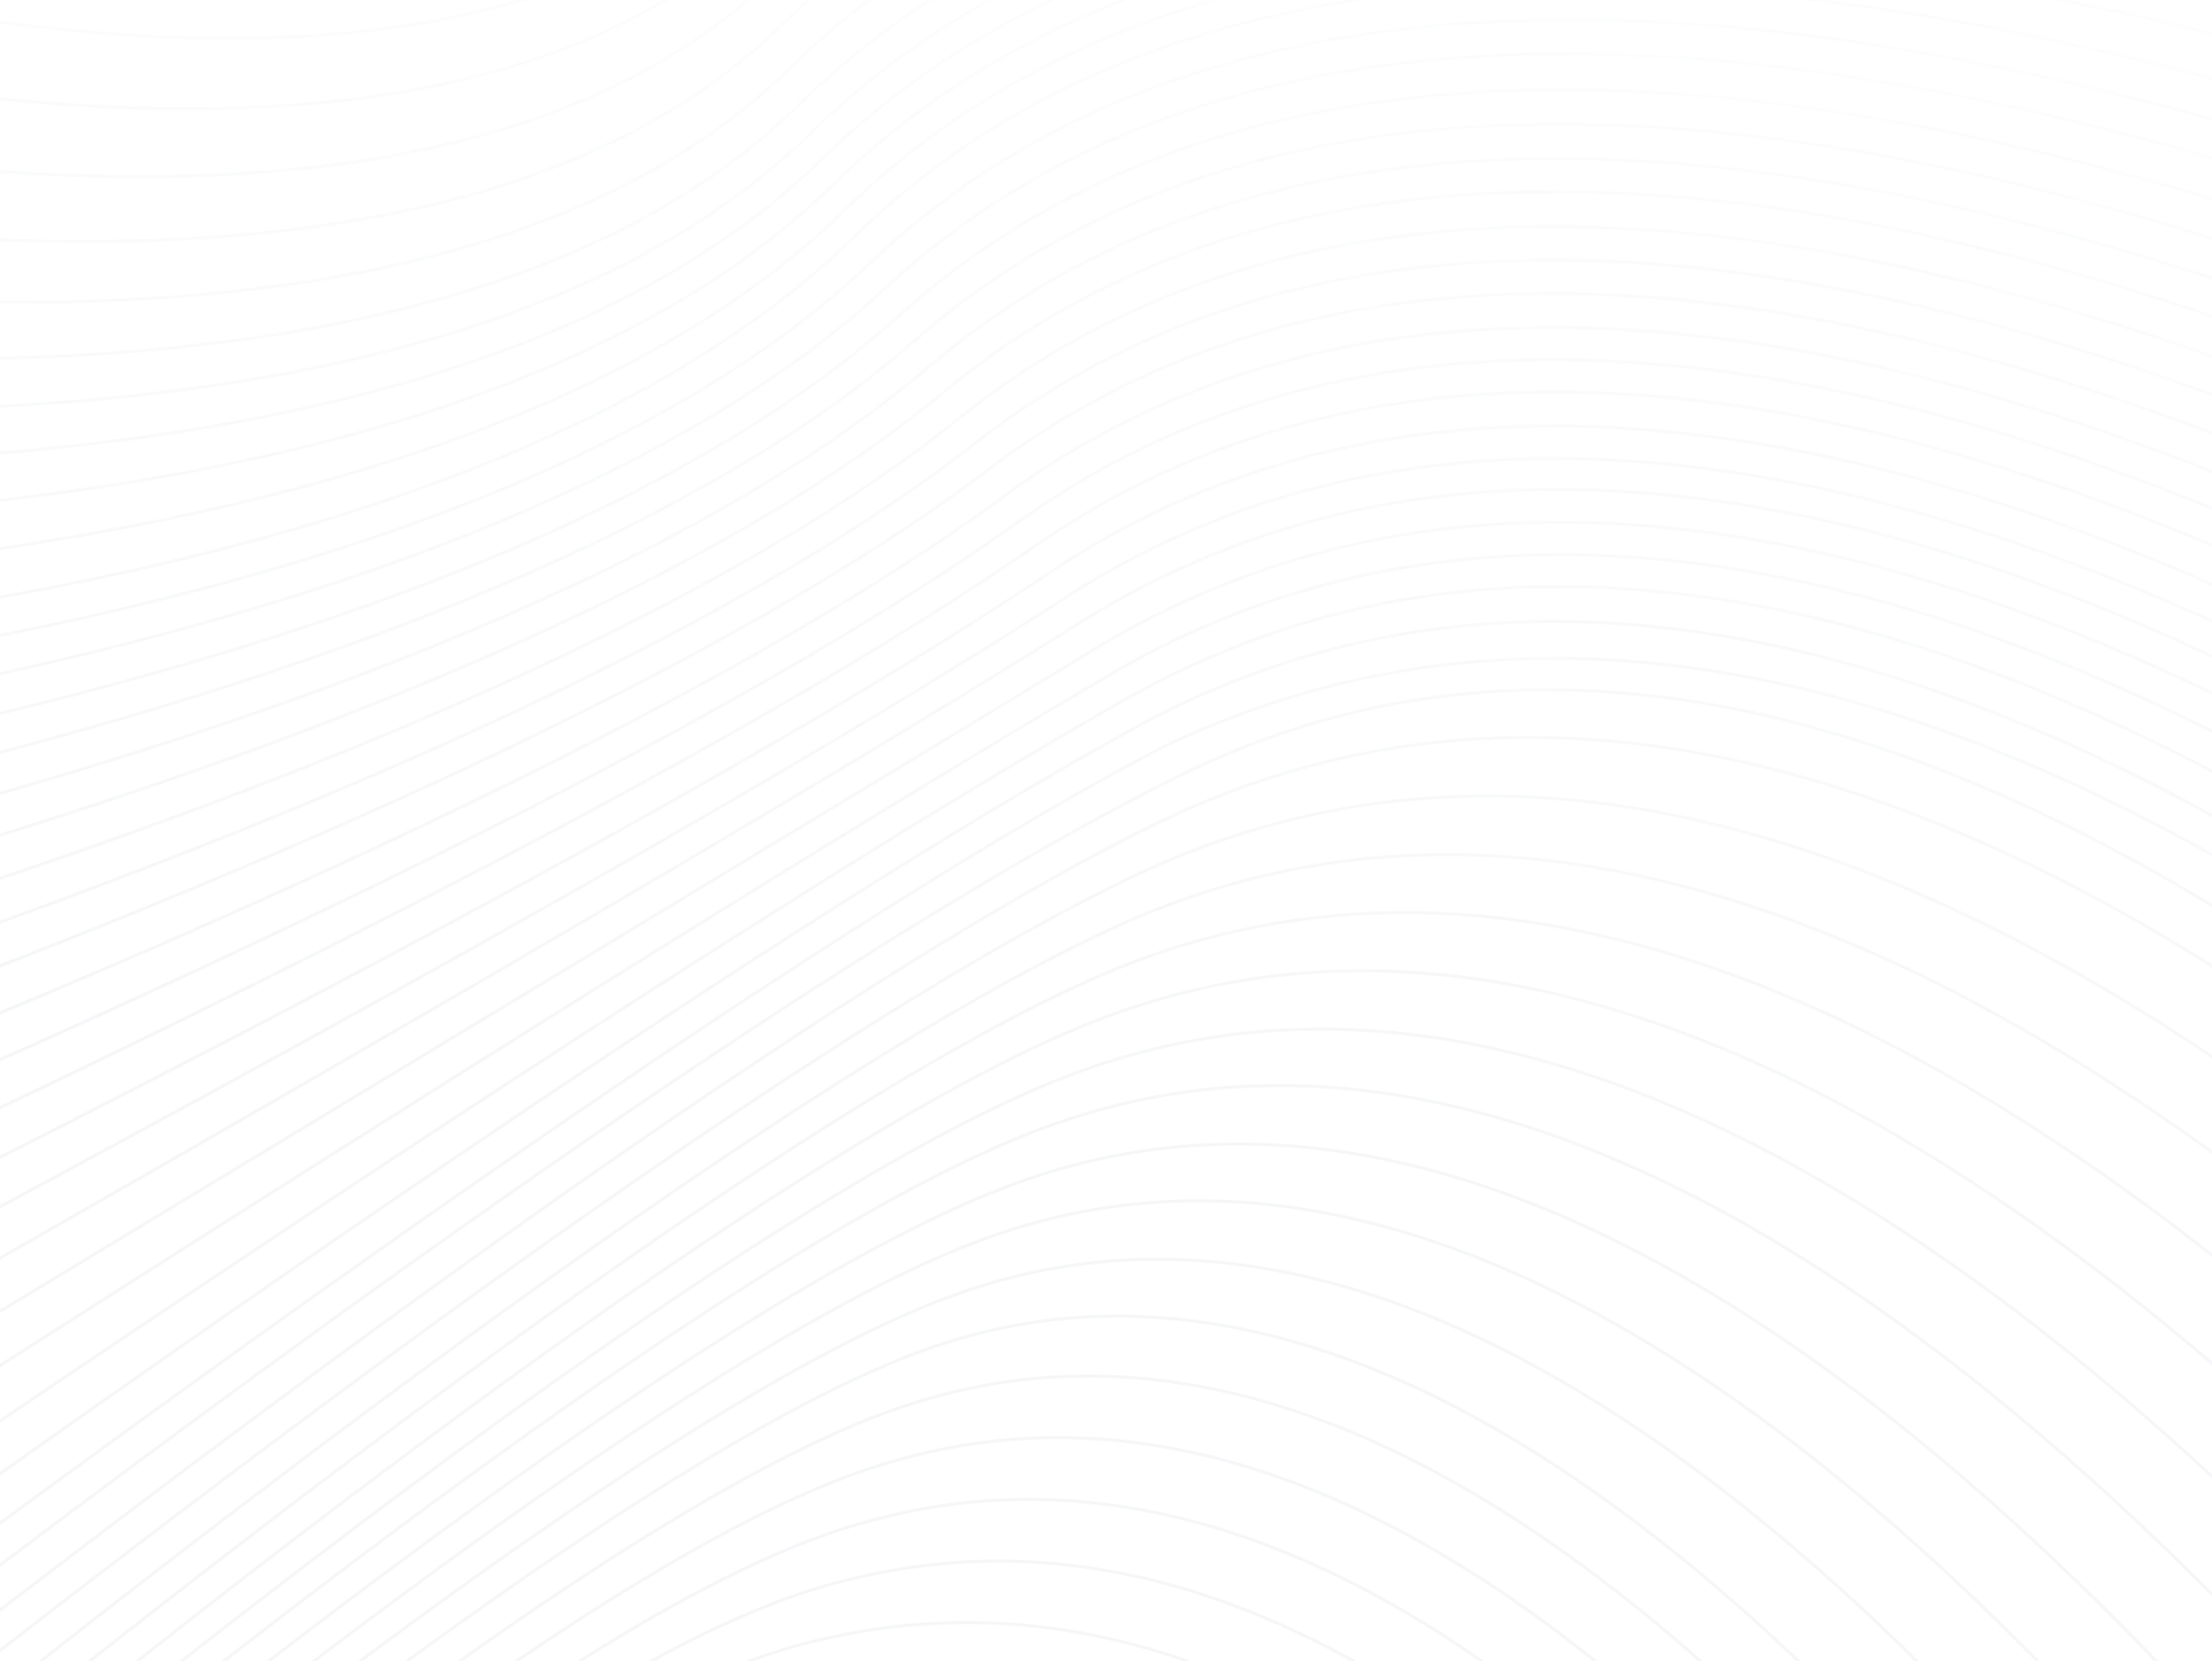 <svg width="1440" height="1081" viewBox="0 0 1440 1081" fill="none" xmlns="http://www.w3.org/2000/svg"><path d="M-434.693 1663.43C-434.693 1663.43 309.191 978.43 607.968 876.558C1207.52 672.132 1848.27 2110.83 1848.27 2110.83M-333.114 1277.46C-333.114 1277.46 406.001 681.895 770.55 503.66C1541.33 126.812 2536.75 1822.57 2536.75 1822.57M-638.344 431.551C-638.344 431.551 230.391 473.301 556.489 153.868C1188.88 -465.6 3059.38 868.708 3059.38 868.708M-718.132 -295.906C-718.132 -295.906 170.657 188.439 496.802 -131.369C1129.29 -751.566 3372.2 41.751 3372.2 41.751M-567.365 1993.74C-262.992 1964.06 131.385 1319.01 451.158 1295.46C963.25 1257.75 1111.68 1898.24 1323.63 2241.47M-446.999 1693.08C-419.319 1690.38 292.918 1008.51 593.639 913.667C1185.31 724.215 1781.17 2091.09 1800.44 2122.32M-459.305 1722.73C-403.945 1717.33 276.451 1039.51 579.079 951.865C1162.79 777.732 1714.05 2071.43 1752.6 2133.86M-470.713 1753.77C-387.71 1745.65 260.782 1070.9 565.208 990.267C1140.75 831.067 1646.76 2052.8 1704.53 2146.48M-483.019 1783.42C-372.294 1772.62 244.609 1101.97 551.089 1028.56C1118.95 884.73 1580.73 2033.41 1657.83 2158.28M-495.325 1813.07C-356.92 1799.59 228.139 1132.99 536.528 1066.77C1096.44 938.23 1513.59 2013.83 1609.98 2169.84M-507.875 1843.86C-341.778 1827.66 211.627 1164.2 521.959 1105.03C1073.98 991.497 1446.26 1995.13 1561.92 2182.44M-519.039 1873.75C-325.364 1854.87 195.986 1195.4 508.067 1143.38C1051.85 1045.07 1379.21 1975.61 1514.07 2194.02M-531.345 1903.4C-309.868 1881.8 180.03 1225.53 494.216 1180.6C1030.39 1097.38 1313.17 1955.94 1467.39 2205.71M-543.895 1934.2C-294.716 1909.85 163.522 1256.73 479.649 1218.86C1007.92 1150.69 1245.86 1937.14 1419.33 2218.28M-556.201 1963.85C-279.337 1936.85 147.047 1287.78 465.088 1257.09C985.418 1204.19 1178.69 1917.64 1371.48 2229.87M-423.938 1629.86C-423.938 1629.86 319.345 950.737 622.332 842.539C1239.22 621.004 1912.29 2079.45 1912.29 2079.45M-413.183 1596.29C-413.183 1596.29 329.939 922.365 637.3 807.718C1271.86 568.819 1977.46 2048.27 1977.46 2048.27M-403.815 1563.63C-403.815 1563.63 339.381 895.103 651.236 774.061C1303.72 517.908 2042.39 2018.24 2042.39 2018.24M-393.06 1530.06C-393.06 1530.06 349.635 866.965 665.722 739.503C1335.59 466.039 2106.42 1986.82 2106.42 1986.82M-382.549 1497.63C-382.549 1497.63 359.885 840.156 680.324 706.33C1367.82 415.676 2171.34 1956.81 2171.34 1956.81M-371.794 1464.06C-371.794 1464.06 370.096 812.265 694.756 672.078C1399.6 364.246 2235.36 1925.42 2235.36 1925.42M-361.448 1426.82C-361.448 1426.82 380.346 784.609 709.385 638.049C1431.92 313.011 2300.44 1894.65 2300.44 1894.65M-350.858 1388.44C-350.858 1388.44 390.828 757.271 724.22 604.255C1464.4 261.823 2365.42 1864.37 2365.42 1864.37M-348.096 1353.16C-348.096 1353.16 401.125 729.377 738.746 569.982C1496.29 210.329 2424.39 1839.89 2424.39 1839.89M-340.279 1316.57C-340.279 1316.57 411.311 701.703 753.227 535.883C1528.28 158.903 2469.75 1812.01 2469.75 1812.01M-336.795 1244.39C-336.795 1244.39 412.587 664.978 757.9 485.846C1562.31 102.687 2562.98 1766.85 2562.98 1766.85M-348.714 1210.76C-348.714 1210.76 403.479 655 747.759 468.893C1524.83 61.166 2602.22 1722.9 2602.22 1722.9M-364.956 1175.01C-364.956 1175.01 393.628 645.976 736.996 452.764C1506.74 26.441 2621.51 1660.56 2621.51 1660.56M-379.977 1133.54C-379.977 1133.54 384.816 636.515 727.271 436.403C1489.49 -0.4 2651.43 1604.39 2651.43 1604.39M-394.997 1092.08C-394.997 1092.08 375.923 626.725 717.424 419.582C1472.02 -27.991 2678.34 1556.68 2678.34 1556.68M-410.018 1050.61C-410.018 1050.61 366.957 616.784 707.472 402.537C1454.38 -55.962 2701.93 1513.35 2701.93 1513.35M-425.039 1009.14C-425.039 1009.14 357.828 607.592 697.279 386.618C1436.33 -82.001 2725.46 1470.29 2725.46 1470.29M-440.304 968.82C-440.304 968.82 348.699 598.4 687.213 370.111C1418.68 -109.883 2748.83 1427.95 2748.83 1427.95M-455.324 927.353C-455.324 927.353 340.029 588.269 677.696 352.73C1401.78 -138.492 2773.59 1384.73 2773.59 1384.73M-470.345 885.887C-470.345 885.887 330.962 578.781 667.595 336.386C1383.89 -165.234 2797.14 1341.59 2797.14 1341.59M-485.365 844.42C-485.365 844.42 321.877 569.372 657.458 320.212C1365.93 -191.627 2820.67 1298.51 2820.67 1298.51M-501.528 802.709C-501.528 802.709 311.995 559.337 646.681 303.142C1347.65 -219.476 2844.25 1255.22 2844.25 1255.22M-516.793 762.386C-516.793 762.386 303.091 550.323 636.947 286.77C1330.56 -247.284 2868.78 1213.05 2868.78 1213.05M-531.813 720.919C-531.813 720.919 294.051 540.701 626.882 270.26C1312.73 -274.271 2892.34 1169.88 2892.34 1169.88M-546.834 679.452C-546.834 679.452 285.083 530.741 616.959 253.086C1295.18 -302.582 2915.95 1126.45 2915.95 1126.45M-561.855 637.986C-561.855 637.986 276.008 521.274 606.814 236.952C1277.18 -328.755 2939.46 1083.48 2939.46 1083.48M-576.875 596.519C-576.875 596.519 267.259 511.548 597.151 220.248C1259.98 -356.122 2964.17 1040.47 2964.17 1040.47M-592.14 556.195C-592.14 556.195 258.057 502.672 587.027 204.016C1242.3 -383.767 2987.56 998.053 2987.56 998.053M-607.161 514.729C-607.161 514.729 249.073 492.773 577.099 186.869C1224.77 -412.106 3011.18 954.579 3011.18 954.579M-622.181 473.262C-622.181 473.262 240.017 483.207 566.963 170.7C1206.77 -438.202 3034.67 911.68 3034.67 911.68M-646.519 374.81C-646.519 374.81 223.723 456.629 549.775 136.916C1182.08 -483.097 3085.49 802.411 3085.49 802.411M-655.835 317.824C-655.835 317.824 216.149 439.896 542.139 120.364C1174.32 -499.296 3111.5 736.534 3111.5 736.534M-665.152 260.839C-665.152 260.839 208.85 423.179 534.862 103.803C1167.09 -515.555 3138.67 670.873 3138.67 670.873M-674.451 203.775C-674.451 203.775 201.309 406.294 527.253 87.124C1159.35 -531.833 3164.69 604.974 3164.69 604.974M-683.476 145.427C-683.476 145.427 194.018 388.235 520.125 68.192C1152.54 -552.458 3191.24 536.6 3191.24 536.6M-691.25 81.222C-691.25 81.222 188.256 364.336 514.408 44.331C1146.91 -576.247 3219.98 463.579 3219.98 463.579M-698.041 12.416C-698.041 12.416 183.237 335.644 509.282 16.03C1141.57 -603.79 3248.46 386.16 3248.46 386.16M-703.983 -60.361C-703.983 -60.361 179.033 303.136 505.084 -16.611C1137.39 -636.688 3277.93 304.15 3277.93 304.15M-709.226 -136.414C-709.226 -136.414 175.782 267.489 501.931 -52.47C1134.42 -672.959 3309.26 218.976 3309.26 218.976M-713.915 -215.053C-713.915 -215.053 172.863 228.965 498.948 -90.797C1131.31 -710.905 3339.89 131.517 3339.89 131.517" stroke="url(#paint0_linear_1436_18808)" stroke-opacity=".25" stroke-width="2"/><defs><linearGradient id="paint0_linear_1436_18808" x1="906.5" y1="929.999" x2="1071.63" y2="-388.047" gradientUnits="userSpaceOnUse"><stop offset=".13" stop-color="#D9DCE3"/><stop offset="1" stop-color="#E4E8F0" stop-opacity="0"/></linearGradient></defs></svg>